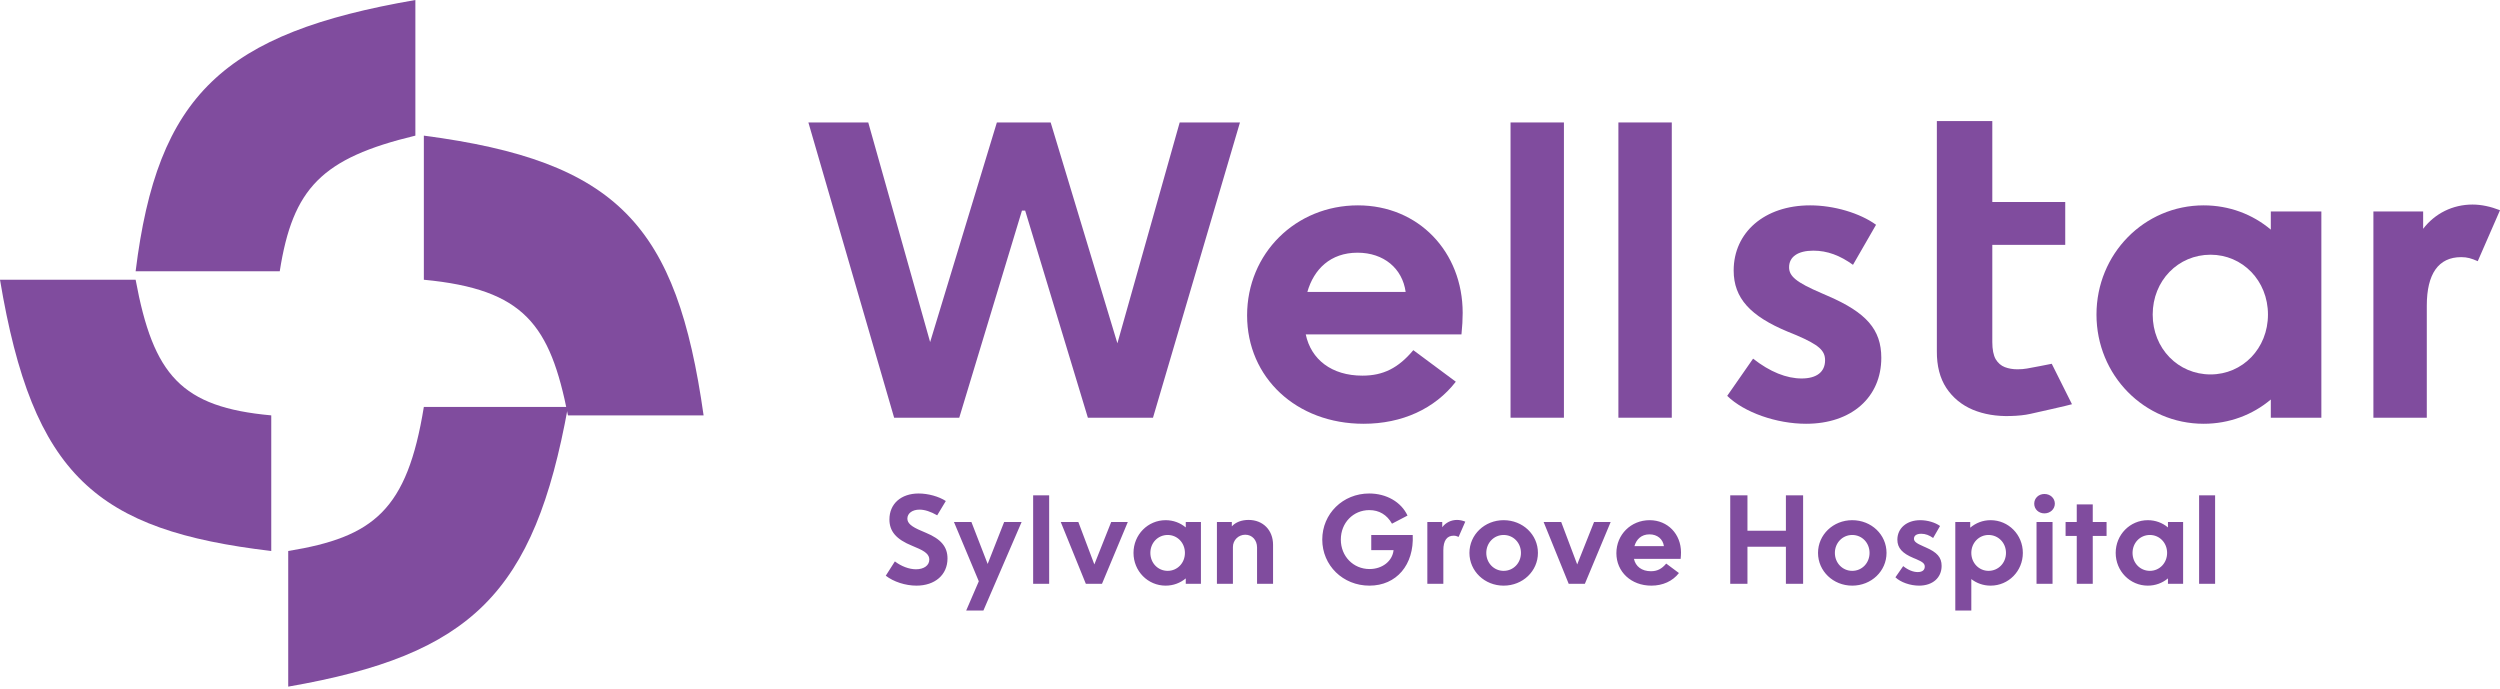 <svg width="167" height="46" viewBox="0 0 167 46" fill="none" xmlns="http://www.w3.org/2000/svg">
<path d="M18.12 36.807V27.747C12.108 27.201 10.242 25.071 9.06 18.687H0C2.195 31.811 6.451 35.423 18.12 36.807Z" fill="#804C9E"/>
<path d="M27.747 9.06C21.486 10.569 19.559 12.567 18.687 18.12H9.06C10.512 6.333 14.916 2.214 27.747 0V9.06Z" fill="#804C9E"/>
<path d="M28.313 9.06V18.687C35.037 19.324 36.745 21.7 37.94 27.747H47C45.204 15.048 41.294 10.77 28.313 9.06Z" fill="#804C9E"/>
<path d="M37.94 27.181H28.313C27.195 34.079 24.968 35.874 19.253 36.807V45.867C31.495 43.737 35.682 39.645 37.94 27.181Z" fill="#804C9E"/>
<path d="M59.728 27.903L54 8.18H57.999L62.133 22.851L66.591 8.18H70.184L74.642 22.932L78.803 8.18H82.829L77.02 27.903H72.67L68.482 14.07H68.266L64.078 27.903H59.728Z" fill="#804C9E"/>
<path d="M97.248 25.498C95.843 27.309 93.654 28.308 91.087 28.308C86.602 28.308 83.306 25.228 83.306 21.067C83.306 16.933 86.548 13.718 90.709 13.718C94.762 13.718 97.707 16.825 97.707 20.905C97.707 21.311 97.68 21.824 97.626 22.337H87.224C87.575 24.012 88.953 25.093 91.006 25.093C92.411 25.093 93.411 24.58 94.41 23.391L97.248 25.498ZM87.332 19.5H93.897C93.681 17.933 92.438 16.88 90.682 16.88C88.872 16.88 87.764 17.987 87.332 19.5Z" fill="#804C9E"/>
<path d="M100.904 27.903V8.18H104.47V27.903H100.904Z" fill="#804C9E"/>
<path d="M108.109 27.903V8.18H111.675V27.903H108.109Z" fill="#804C9E"/>
<path d="M115.377 26.444L117.106 23.958C118.241 24.85 119.349 25.282 120.348 25.282C121.348 25.282 121.915 24.85 121.915 24.066C121.915 23.418 121.51 23.04 119.997 22.391L119.403 22.148C116.944 21.121 115.809 19.933 115.809 18.068C115.809 15.528 117.863 13.718 120.916 13.718C122.51 13.718 124.239 14.232 125.32 15.015L123.78 17.69C122.915 17.069 122.077 16.744 121.132 16.744C120.105 16.744 119.511 17.15 119.511 17.852C119.511 18.447 119.97 18.852 121.672 19.581L122.104 19.77C124.671 20.878 125.671 22.013 125.671 23.904C125.671 26.525 123.698 28.308 120.645 28.308C118.673 28.308 116.512 27.552 115.377 26.444Z" fill="#804C9E"/>
<path d="M155.067 14.124V27.903H151.69V26.687C150.474 27.714 148.907 28.308 147.205 28.308C143.233 28.308 140.045 25.066 140.045 21.013C140.045 16.96 143.233 13.718 147.205 13.718C148.907 13.718 150.474 14.313 151.69 15.339V14.124H155.067ZM143.8 21.013C143.8 23.283 145.502 25.012 147.664 25.012C149.798 25.012 151.5 23.283 151.5 21.013C151.5 18.744 149.798 17.015 147.664 17.015C145.502 17.015 143.8 18.744 143.8 21.013Z" fill="#804C9E"/>
<path d="M158.543 27.903V14.124H161.866V15.285C162.65 14.259 163.839 13.664 165.163 13.664C165.757 13.664 166.379 13.799 167 14.043L165.514 17.447C165.082 17.258 164.812 17.177 164.406 17.177C162.893 17.177 162.11 18.284 162.11 20.419V27.903H158.543Z" fill="#804C9E"/>
<path d="M137.958 13.493V16.357H129.382V13.493H137.958ZM129.382 8.089H133.086V22.847C133.086 23.345 133.161 23.727 133.311 23.994C133.468 24.253 133.673 24.43 133.926 24.526C134.178 24.621 134.458 24.669 134.765 24.669C134.997 24.669 135.208 24.652 135.399 24.618C135.597 24.584 136.955 24.328 137.057 24.3L138.408 27.002C138.21 27.071 135.993 27.565 135.624 27.647C135.263 27.729 134.819 27.777 134.294 27.79C133.366 27.818 132.53 27.678 131.787 27.371C131.043 27.057 130.453 26.573 130.016 25.918C129.586 25.262 129.375 24.444 129.382 23.461V8.089Z" fill="#804C9E"/>
<path d="M59.17 38.457L59.778 37.502C60.199 37.825 60.725 38.028 61.187 38.028C61.722 38.028 62.078 37.769 62.078 37.38C62.078 37.056 61.827 36.829 61.171 36.562L60.928 36.457C59.867 36.027 59.413 35.493 59.413 34.699C59.413 33.654 60.191 32.965 61.365 32.965C62.005 32.965 62.726 33.168 63.18 33.468L62.605 34.423C62.167 34.172 61.77 34.043 61.422 34.043C60.952 34.043 60.612 34.286 60.612 34.642C60.612 34.942 60.863 35.177 61.568 35.468L61.851 35.59C62.864 36.011 63.293 36.529 63.293 37.307C63.293 38.401 62.451 39.121 61.219 39.121C60.482 39.121 59.688 38.862 59.17 38.457ZM64.542 40.782L65.384 38.83L63.724 34.869H64.89L65.976 37.672L67.077 34.869H68.244L65.692 40.782H64.542ZM69.014 39V33.087H70.084V39H69.014ZM72.535 39L70.858 34.869H72.033L73.102 37.704L74.228 34.869H75.338L73.612 39H72.535ZM80.222 34.869V39H79.209V38.636C78.845 38.943 78.375 39.121 77.865 39.121C76.674 39.121 75.718 38.15 75.718 36.934C75.718 35.719 76.674 34.748 77.865 34.748C78.375 34.748 78.845 34.926 79.209 35.233V34.869H80.222ZM76.844 36.934C76.844 37.615 77.354 38.133 78.002 38.133C78.642 38.133 79.153 37.615 79.153 36.934C79.153 36.254 78.642 35.736 78.002 35.736C77.354 35.736 76.844 36.254 76.844 36.934ZM81.29 39V34.869H82.286V35.161C82.537 34.885 82.934 34.731 83.404 34.731C84.368 34.731 85.04 35.412 85.04 36.392V39H83.971V36.57C83.971 36.084 83.647 35.719 83.186 35.719C82.724 35.719 82.359 36.084 82.359 36.538V39H81.29ZM91.6 36.748V35.736H94.37C94.467 37.728 93.285 39.121 91.478 39.121C89.704 39.121 88.327 37.769 88.327 36.044C88.327 34.318 89.704 32.965 91.462 32.965C92.612 32.965 93.6 33.532 94.022 34.44L92.985 34.982C92.645 34.383 92.126 34.075 91.47 34.075C90.393 34.075 89.567 34.926 89.567 36.044C89.567 37.161 90.401 38.012 91.486 38.012C92.345 38.012 93.017 37.477 93.09 36.748H91.6ZM95.346 39V34.869H96.342V35.217C96.577 34.91 96.933 34.731 97.33 34.731C97.508 34.731 97.695 34.772 97.881 34.845L97.435 35.865C97.306 35.809 97.225 35.784 97.103 35.784C96.65 35.784 96.415 36.116 96.415 36.756V39H95.346ZM98.158 36.934C98.158 35.719 99.17 34.748 100.442 34.748C101.722 34.748 102.734 35.711 102.734 36.934C102.734 38.15 101.722 39.121 100.442 39.121C99.17 39.121 98.158 38.15 98.158 36.934ZM99.284 36.934C99.284 37.607 99.794 38.133 100.442 38.133C101.098 38.133 101.6 37.607 101.6 36.934C101.6 36.262 101.098 35.736 100.442 35.736C99.794 35.736 99.284 36.262 99.284 36.934ZM104.79 39L103.114 34.869H104.288L105.357 37.704L106.483 34.869H107.593L105.868 39H104.79ZM112.153 38.279C111.732 38.822 111.076 39.121 110.306 39.121C108.962 39.121 107.974 38.198 107.974 36.951C107.974 35.711 108.946 34.748 110.193 34.748C111.408 34.748 112.291 35.679 112.291 36.902C112.291 37.024 112.283 37.178 112.267 37.331H109.148C109.253 37.834 109.667 38.158 110.282 38.158C110.703 38.158 111.003 38.004 111.303 37.647L112.153 38.279ZM109.181 36.481H111.149C111.084 36.011 110.711 35.695 110.185 35.695C109.642 35.695 109.31 36.027 109.181 36.481ZM120.448 33.087V39H119.298V36.521H116.73V39H115.58V33.087H116.73V35.452H119.298V33.087H120.448ZM121.444 36.934C121.444 35.719 122.456 34.748 123.728 34.748C125.008 34.748 126.02 35.711 126.02 36.934C126.02 38.15 125.008 39.121 123.728 39.121C122.456 39.121 121.444 38.15 121.444 36.934ZM122.57 36.934C122.57 37.607 123.08 38.133 123.728 38.133C124.384 38.133 124.886 37.607 124.886 36.934C124.886 36.262 124.384 35.736 123.728 35.736C123.08 35.736 122.57 36.262 122.57 36.934ZM126.614 38.563L127.133 37.817C127.473 38.085 127.805 38.214 128.105 38.214C128.404 38.214 128.574 38.085 128.574 37.85C128.574 37.655 128.453 37.542 127.999 37.348L127.821 37.275C127.084 36.967 126.744 36.611 126.744 36.052C126.744 35.29 127.359 34.748 128.275 34.748C128.753 34.748 129.271 34.901 129.595 35.136L129.133 35.938C128.874 35.752 128.623 35.655 128.339 35.655C128.032 35.655 127.853 35.776 127.853 35.987C127.853 36.165 127.991 36.286 128.501 36.505L128.631 36.562C129.401 36.894 129.7 37.234 129.7 37.801C129.7 38.587 129.109 39.121 128.194 39.121C127.602 39.121 126.954 38.895 126.614 38.563ZM135.126 36.934C135.126 38.15 134.17 39.121 132.971 39.121C132.485 39.121 132.04 38.959 131.684 38.684V40.782H130.614V34.869H131.611V35.25C131.983 34.934 132.453 34.748 132.971 34.748C134.17 34.748 135.126 35.719 135.126 36.934ZM134 36.934C134 36.254 133.482 35.736 132.834 35.736C132.202 35.736 131.684 36.254 131.684 36.934C131.684 37.615 132.202 38.133 132.834 38.133C133.482 38.133 134 37.615 134 36.934ZM135.886 33.646C135.886 33.273 136.186 32.998 136.567 32.998C136.956 32.998 137.263 33.273 137.263 33.646C137.263 34.01 136.956 34.294 136.567 34.294C136.186 34.294 135.886 34.019 135.886 33.646ZM136.04 39V34.869H137.11V39H136.04ZM137.981 35.8V34.869H138.727V33.694H139.796V34.869H140.719V35.8H139.796V39H138.727V35.8H137.981ZM145.832 34.869V39H144.819V38.636C144.455 38.943 143.985 39.121 143.475 39.121C142.284 39.121 141.328 38.15 141.328 36.934C141.328 35.719 142.284 34.748 143.475 34.748C143.985 34.748 144.455 34.926 144.819 35.233V34.869H145.832ZM142.454 36.934C142.454 37.615 142.964 38.133 143.612 38.133C144.252 38.133 144.763 37.615 144.763 36.934C144.763 36.254 144.252 35.736 143.612 35.736C142.964 35.736 142.454 36.254 142.454 36.934ZM146.9 39V33.087H147.969V39H146.9Z" fill="#804C9E"/>
</svg>
